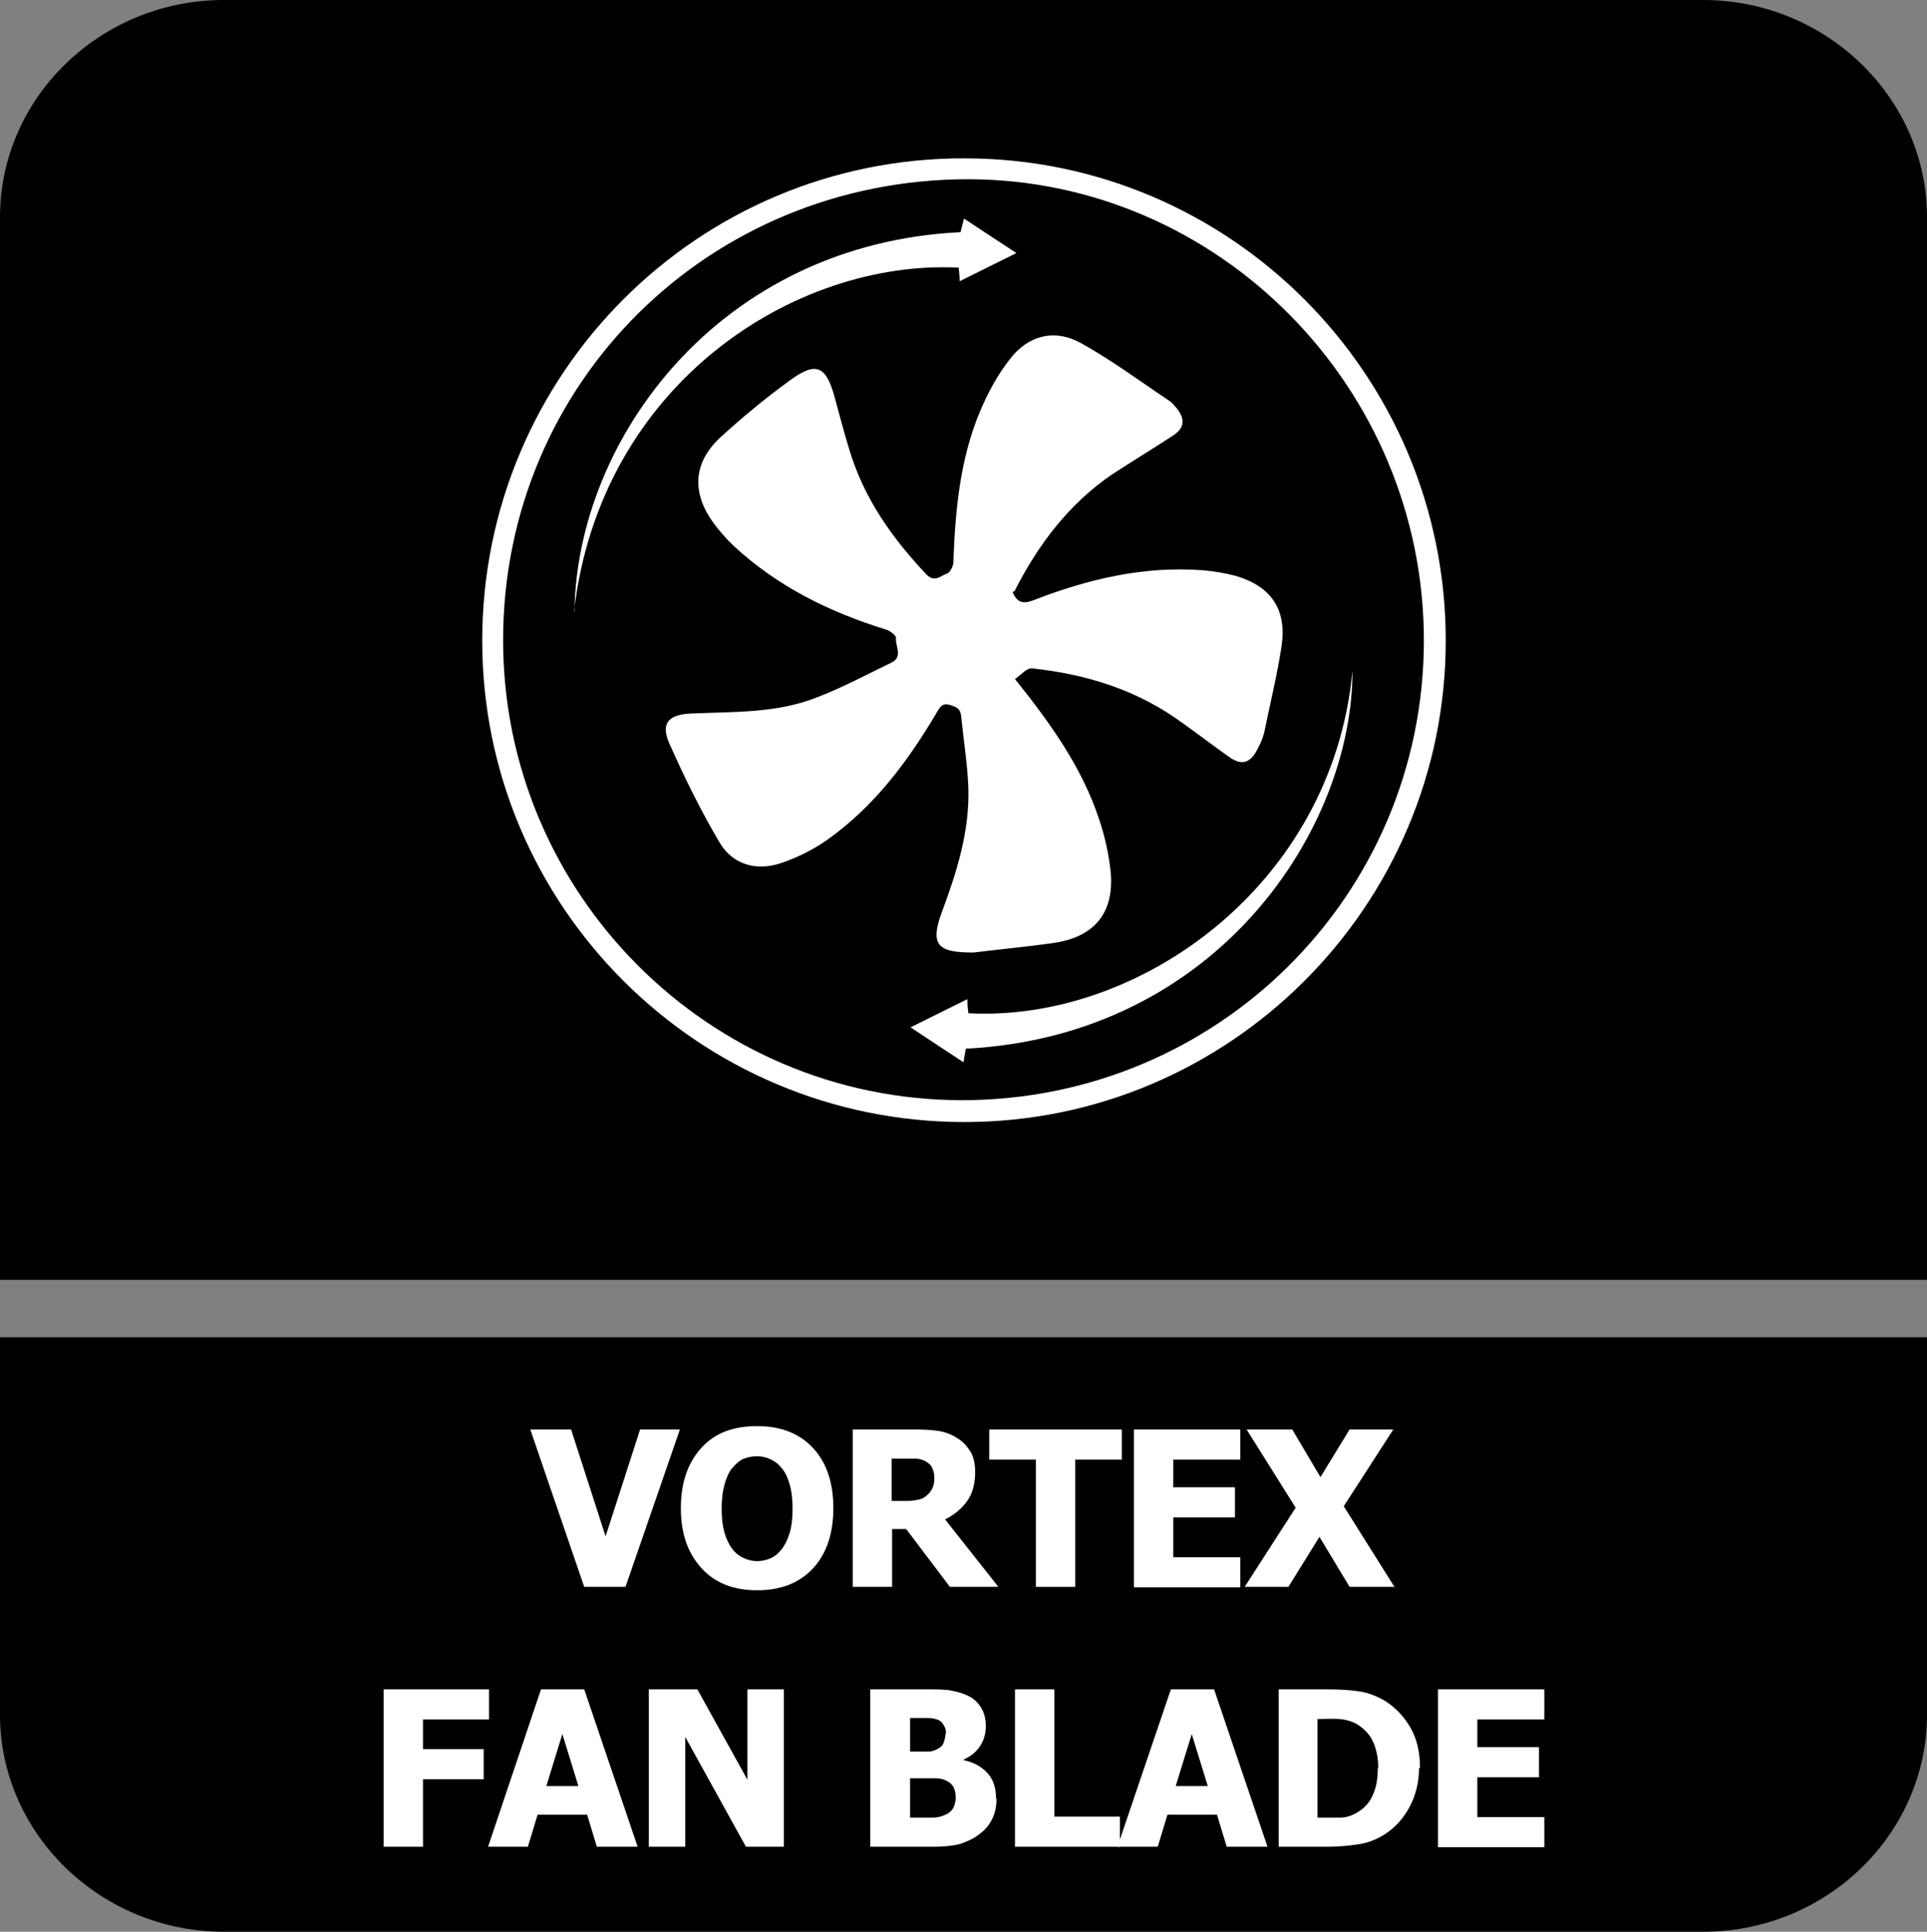 <?xml version="1.0" encoding="UTF-8"?>
<svg id="Layer_2" data-name="Layer 2" xmlns="http://www.w3.org/2000/svg" viewBox="0 0 39.68 39.77">
  <rect x="0" y="0" width="39.68" height="39.77" fill="#808080" stroke="none"/>
  <defs>
    <style>
      .cls-1 {
        fill: #fff;
      }

      .cls-2 {
        fill-rule: evenodd;
      }
    </style>
  </defs>
  <g id="Layer_1-2" data-name="Layer 1">
    <g>
      <path class="cls-2" d="M39.68,29.5v5.8c0,2.46-2.07,4.47-4.61,4.47H4.61c-2.53,0-4.61-2.01-4.61-4.47v-7.77h39.68v1.98Z"/>
      <path class="cls-2" d="M4.61,0h30.46c2.53,0,4.61,2.01,4.61,4.47v21.88H0V4.47C0,2.01,2.07,0,4.61,0"/>
      <g>
        <path class="cls-1" d="M14,29.43l-1.12,3.24h-.85l-1.11-3.24h.84l.71,2.2.71-2.2h.82Z"/>
        <path class="cls-1" d="M17.16,31.05c0,.52-.14.94-.42,1.24-.28.3-.66.45-1.15.45s-.87-.15-1.15-.46-.42-.71-.42-1.23.14-.93.42-1.24.66-.45,1.15-.45.87.15,1.15.45c.28.3.42.71.42,1.24ZM16.32,31.05c0-.19-.02-.36-.06-.49-.04-.14-.09-.25-.16-.33-.07-.09-.15-.15-.24-.19-.09-.04-.18-.06-.27-.06-.1,0-.19.02-.27.05s-.16.1-.24.19c-.07.08-.12.2-.16.34-.04.14-.06.3-.06.5s.02.36.06.5c.04.13.09.24.16.33.07.09.15.15.24.19.09.04.18.06.27.06s.19-.02.28-.06c.09-.04.17-.11.23-.19.07-.09.12-.2.16-.33.04-.13.06-.29.06-.49Z"/>
        <path class="cls-1" d="M20.55,32.67h-.99l-.9-1.19h-.29v1.19h-.81v-3.24h1.3c.18,0,.34.01.47.03.13.02.26.07.37.14.12.07.21.17.28.28s.1.26.1.43c0,.25-.06.45-.17.6-.11.15-.26.28-.45.37l1.09,1.38ZM19.24,30.42c0-.08-.02-.15-.05-.21-.03-.06-.08-.1-.16-.14-.05-.02-.11-.04-.17-.04s-.14,0-.23,0h-.27v.87h.23c.11,0,.21,0,.29-.02.08-.01.15-.04.2-.09.05-.04.09-.09.12-.15s.04-.13.04-.22Z"/>
        <path class="cls-1" d="M21.33,32.67v-2.62h-.96v-.62h2.73v.62h-.96v2.62h-.81Z"/>
        <path class="cls-1" d="M23.35,32.67v-3.24h2.19v.62h-1.38v.57h1.27v.62h-1.27v.82h1.38v.62h-2.19Z"/>
        <path class="cls-1" d="M28.74,32.67h-.95l-.62-1.03-.64,1.03h-.9l1.05-1.63-1.01-1.61h.94l.58.98.6-.98h.9l-1.02,1.58,1.05,1.67Z"/>
        <path class="cls-1" d="M10.07,35.4h-1.36v.61h1.25v.62h-1.25v1.39h-.81v-3.24h2.17v.62Z"/>
        <path class="cls-1" d="M10.05,38.02l1.09-3.24h.89l1.1,3.24h-.84l-.2-.66h-1.02l-.2.66h-.82ZM11.91,36.77l-.33-1.07-.33,1.07h.66Z"/>
        <path class="cls-1" d="M16.14,38.02h-.78l-1.25-2.26v2.26h-.75v-3.24h1l1.03,1.86v-1.86h.75v3.24Z"/>
        <path class="cls-1" d="M20.52,37.03c0,.16-.03.3-.09.42s-.14.22-.25.3c-.12.1-.26.16-.4.21-.15.04-.33.06-.56.06h-1.3v-3.24h1.15c.24,0,.42,0,.54.03.12.02.24.06.34.11.12.06.2.15.26.25s.09.23.09.36c0,.16-.04.3-.12.42-.08.12-.19.21-.33.27v.02c.2.04.36.13.48.26s.18.3.18.53ZM19.48,35.69c0-.05-.01-.11-.04-.16-.03-.06-.07-.1-.12-.12-.05-.02-.12-.04-.19-.04-.07,0-.18,0-.33,0h-.06v.69h.1c.14,0,.24,0,.29,0,.06,0,.11-.02.17-.05.06-.03.11-.07.13-.13s.04-.12.04-.19ZM19.68,37.01c0-.1-.02-.18-.06-.24s-.1-.1-.18-.13c-.05-.02-.12-.03-.2-.03-.09,0-.2,0-.35,0h-.15v.81h.04c.21,0,.36,0,.44,0s.16-.02.25-.06c.07-.03.13-.08.16-.14s.05-.13.05-.21Z"/>
        <path class="cls-1" d="M23.06,38.02h-2.16v-3.24h.81v2.62h1.35v.62Z"/>
        <path class="cls-1" d="M23.01,38.02l1.1-3.24h.89l1.1,3.24h-.84l-.2-.66h-1.02l-.2.66h-.82ZM24.87,36.77l-.33-1.07-.33,1.07h.66Z"/>
        <path class="cls-1" d="M29.22,36.4c0,.3-.07.57-.2.81-.13.24-.3.42-.5.55-.17.11-.35.18-.55.21-.2.03-.41.05-.63.05h-1.01v-3.24h1.01c.23,0,.44.01.64.04.2.03.38.1.56.21.21.14.38.32.51.55s.19.5.19.82ZM28.38,36.4c0-.21-.04-.4-.11-.55-.07-.15-.19-.27-.34-.36-.11-.06-.23-.09-.35-.1s-.27,0-.43,0h-.02v2.03h.02c.18,0,.34,0,.46,0s.25-.05.36-.12c.13-.08.24-.2.3-.35.07-.15.1-.33.1-.54Z"/>
        <path class="cls-1" d="M29.61,38.02v-3.24h2.19v.62h-1.38v.57h1.27v.62h-1.27v.82h1.38v.62h-2.19Z"/>
      </g>
      <g>
        <path class="cls-1" d="M19.86,23.1c-5.48,0-9.93-4.44-9.93-9.91,0-5.49,4.44-9.94,9.93-9.93,5.47,0,9.91,4.45,9.91,9.93,0,5.46-4.45,9.91-9.91,9.91ZM29.32,13.19c0-5.21-4.22-9.49-9.38-9.5-5.34,0-9.58,4.19-9.58,9.49,0,5.22,4.24,9.47,9.45,9.47,5.26,0,9.51-4.22,9.51-9.47Z"/>
        <path class="cls-1" d="M20.85,12.19c.1.23.23.25.45.16,1.11-.43,2.26-.7,3.46-.61.24.02.48.06.7.12.72.22,1.04.69.93,1.44-.09.6-.24,1.2-.36,1.79-.03.12-.08.23-.14.34-.15.29-.33.34-.6.14-.31-.22-.61-.45-.92-.67-.93-.69-1.99-1.02-3.12-1.14-.11-.01-.23.14-.35.22.73.91,1.38,1.82,1.73,2.88.12.35.2.72.24,1.08.08.84-.32,1.34-1.15,1.47-.55.08-1.11.13-1.67.2,0,0-.02,0-.02,0-.7,0-.89-.14-.64-.82.31-.83.58-1.68.55-2.58-.02-.49-.1-.98-.15-1.48-.02-.16-.12-.18-.24-.22-.14-.04-.19.04-.25.14-.6,1.02-1.3,1.96-2.28,2.65-.29.2-.61.36-.94.47-.51.17-.99.03-1.26-.42-.39-.66-.73-1.35-1.04-2.05-.18-.41-.01-.59.44-.61.88-.04,1.78,0,2.62-.34.52-.2,1.02-.47,1.52-.71.24-.12.07-.34.09-.51,0-.05-.13-.15-.21-.17-1.16-.36-2.22-.88-3.12-1.71-.16-.15-.31-.32-.44-.5-.45-.63-.4-1.25.18-1.77.44-.4.9-.78,1.38-1.13.56-.42.77-.33.95.34.1.36.19.72.3,1.07.3,1,.88,1.82,1.59,2.57.17.17.29.02.42-.02.06-.02.12-.14.13-.21.04-1.07.13-2.13.55-3.13.16-.38.36-.75.61-1.07.38-.5.93-.64,1.48-.33.63.35,1.22.79,1.82,1.19.05.03.08.08.12.12.21.25.19.44-.09.61-.4.26-.81.51-1.21.77-.9.61-1.53,1.45-2.02,2.41Z"/>
        <path class="cls-1" d="M11.83,12.58c.05-3.55,2.99-7.56,7.95-7.8.02-.08.04-.17.07-.28.36.24.7.46,1.08.71-.41.2-.78.39-1.17.58,0-.11-.01-.2-.02-.28-3.37-.17-7.38,2.39-7.92,7.08Z"/>
        <path class="cls-1" d="M19.89,21.58c-.02.1-.03.18-.05.29-.37-.24-.71-.47-1.09-.72.41-.2.78-.39,1.17-.58,0,.12.01.2.02.29,3.49.19,7.49-2.61,7.91-7.05,0,3.25-2.77,7.51-7.96,7.78Z"/>
      </g>
    </g>
  </g>
</svg>